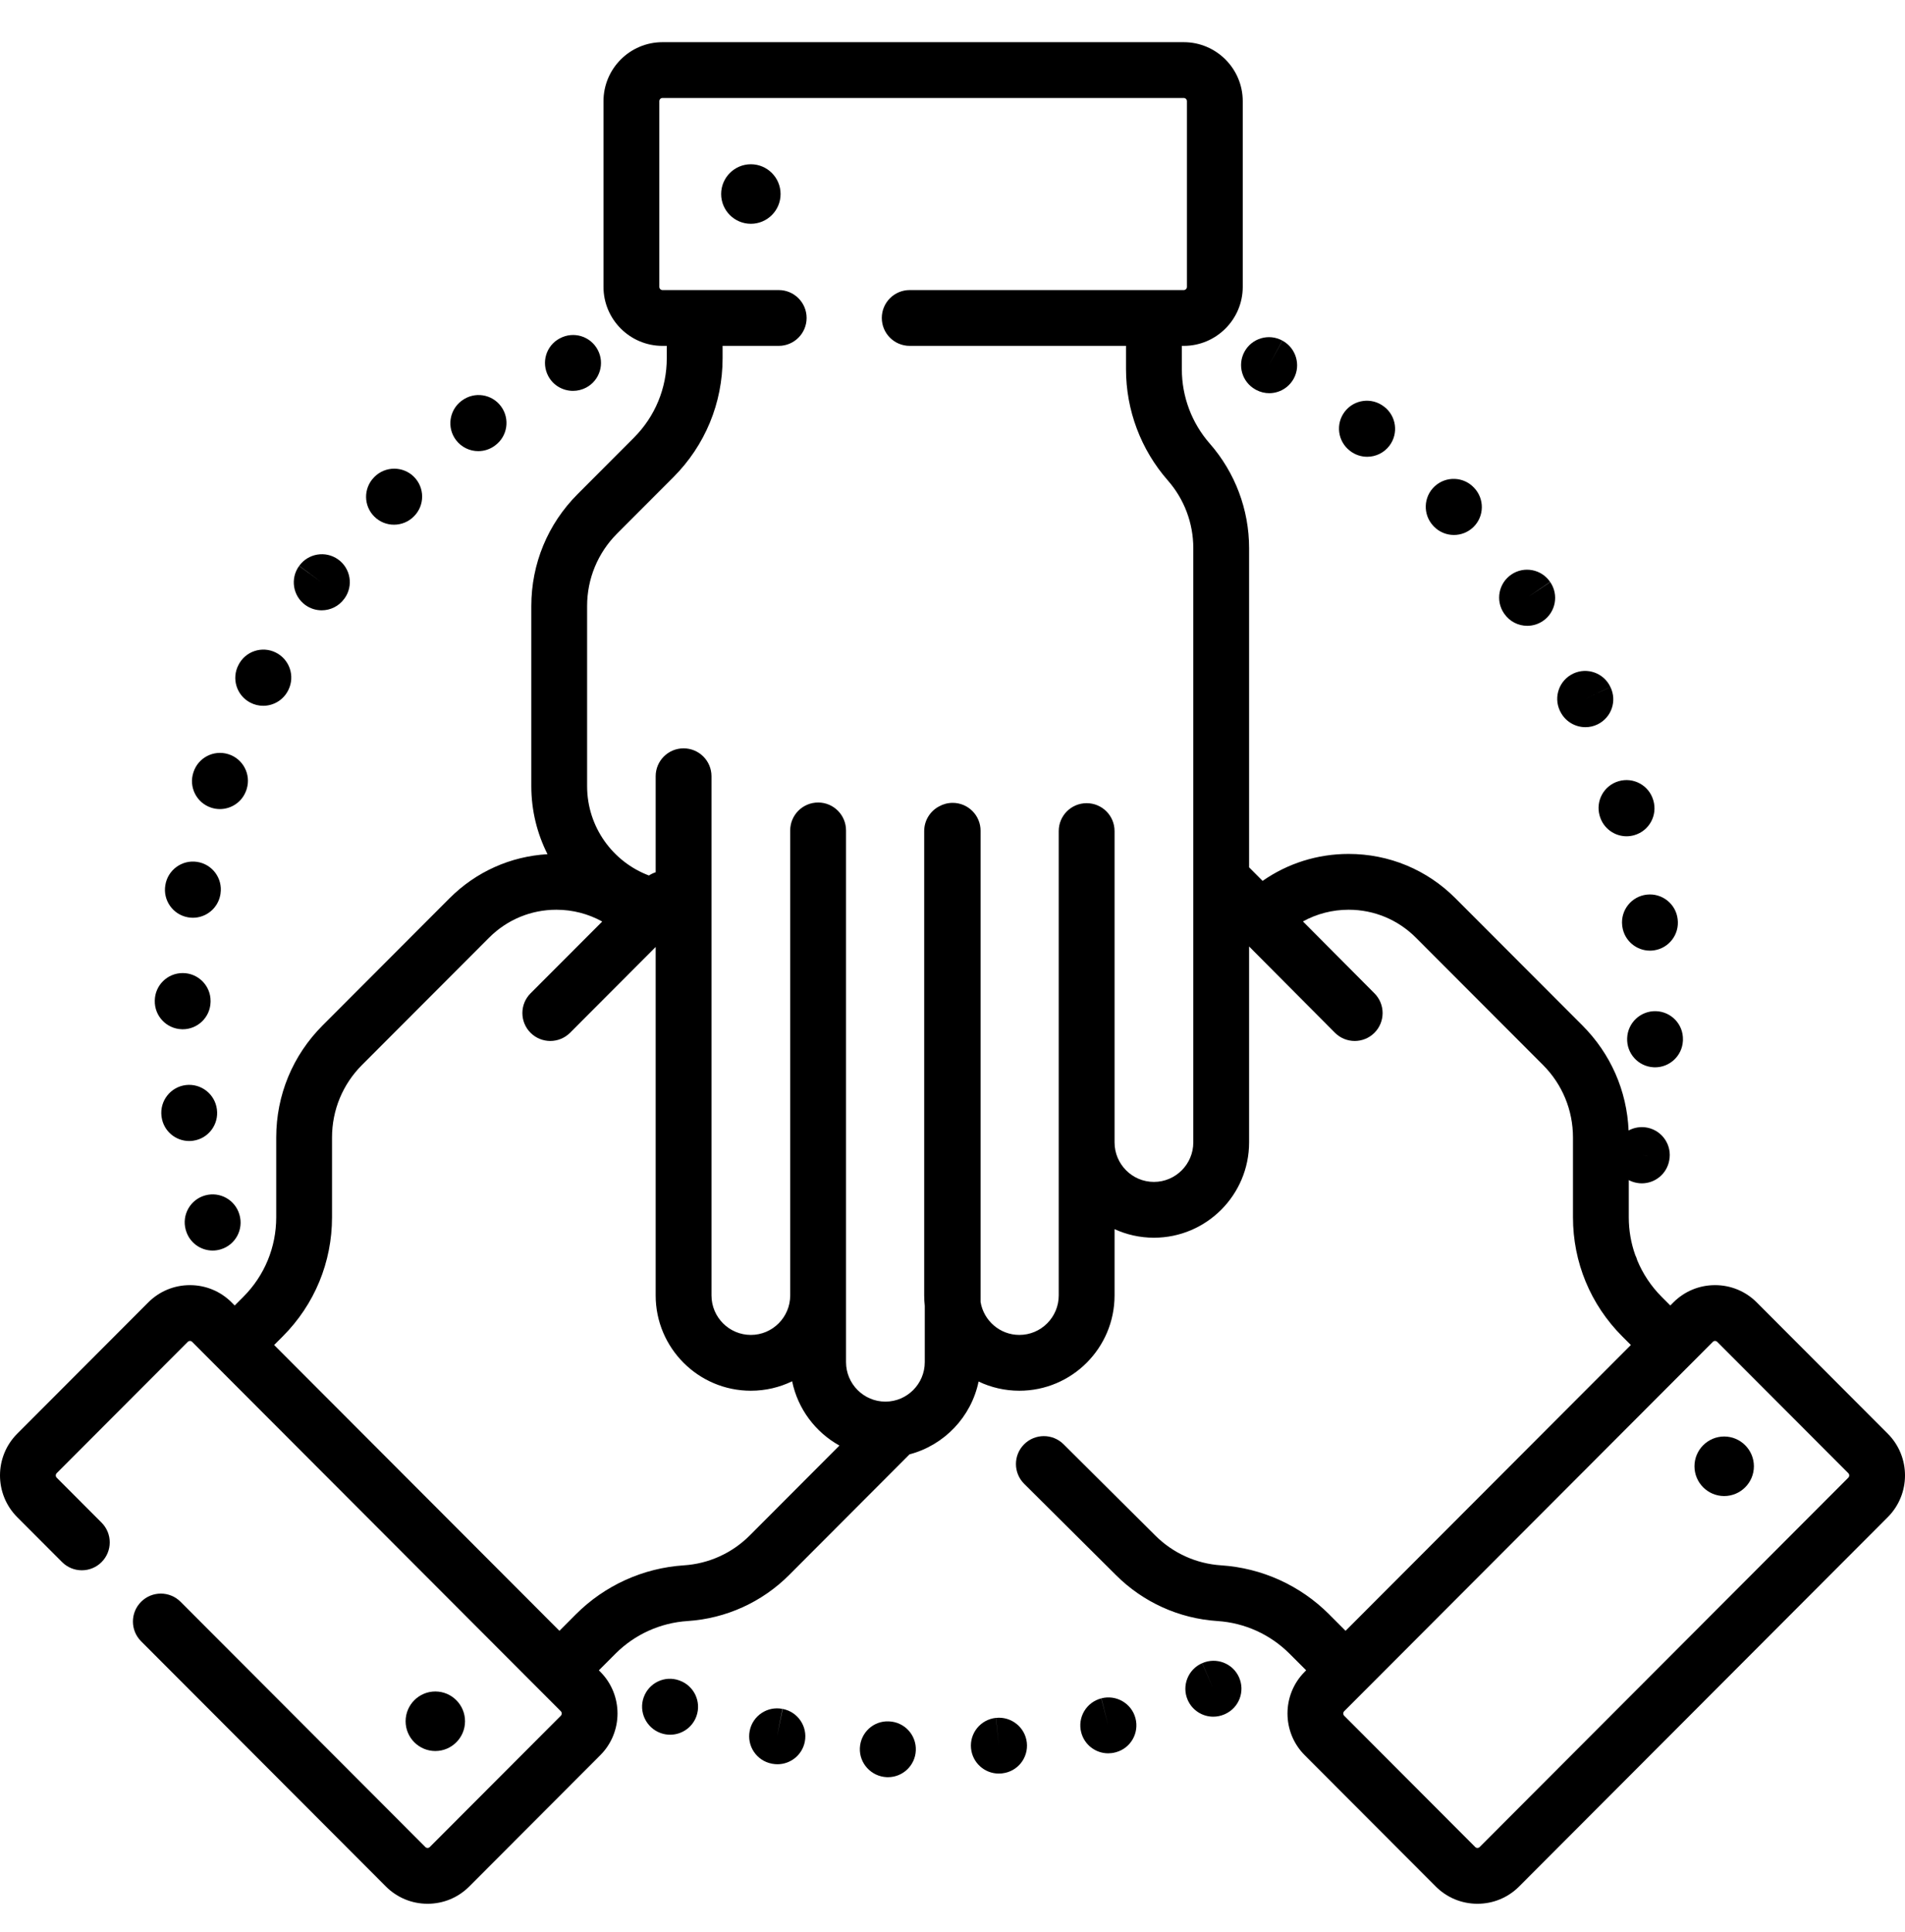 <svg width="72" height="73" viewBox="0 0 72 73" fill="none" xmlns="http://www.w3.org/2000/svg">
<path d="M29.581 64.578L29.369 65.611L29.573 64.577C29.002 64.464 28.447 64.836 28.335 65.407C28.222 65.979 28.594 66.533 29.166 66.646C29.167 66.647 29.183 66.649 29.185 66.65C29.252 66.662 29.318 66.669 29.384 66.669C29.88 66.669 30.323 66.317 30.419 65.812C30.529 65.24 30.153 64.687 29.581 64.578Z" fill="black"/>
<path d="M37.645 64.917L37.75 65.966L37.642 64.917C37.062 64.977 36.641 65.495 36.701 66.074C36.757 66.617 37.215 67.021 37.748 67.021C37.785 67.021 37.822 67.019 37.858 67.016L37.887 67.012C38.464 66.945 38.873 66.424 38.809 65.848C38.744 65.272 38.222 64.856 37.645 64.917Z" fill="black"/>
<path d="M33.608 65.05C33.608 65.05 33.593 65.049 33.592 65.049C33.011 65.023 32.526 65.474 32.499 66.056C32.473 66.638 32.93 67.13 33.512 67.157C33.529 67.158 33.544 67.158 33.561 67.158C34.121 67.158 34.588 66.717 34.613 66.151C34.64 65.569 34.19 65.076 33.608 65.05Z" fill="black"/>
<path d="M25.685 63.506L25.672 63.501C25.124 63.304 24.526 63.591 24.329 64.139C24.132 64.688 24.423 65.294 24.971 65.491C25.09 65.534 25.21 65.553 25.328 65.553C25.76 65.553 26.166 65.286 26.321 64.855C26.518 64.307 26.233 63.703 25.685 63.506Z" fill="black"/>
<path d="M41.626 64.178L41.885 65.201L41.622 64.18C41.058 64.325 40.718 64.9 40.864 65.464C40.986 65.939 41.414 66.256 41.884 66.256C41.971 66.256 42.06 66.245 42.148 66.222C42.153 66.221 42.172 66.216 42.176 66.215C42.736 66.062 43.064 65.487 42.914 64.926C42.765 64.366 42.187 64.032 41.626 64.178Z" fill="black"/>
<path d="M45.438 62.849L45.856 63.816L45.435 62.85C44.901 63.083 44.656 63.704 44.889 64.238C45.062 64.635 45.45 64.872 45.856 64.872C45.997 64.872 46.14 64.843 46.277 64.784C46.281 64.781 46.298 64.774 46.303 64.772C46.832 64.533 47.065 63.914 46.829 63.383C46.593 62.853 45.97 62.615 45.438 62.849Z" fill="black"/>
<path d="M21.657 14.77C21.826 14.77 21.998 14.73 22.157 14.645C22.671 14.371 22.865 13.732 22.59 13.218C22.316 12.704 21.678 12.509 21.164 12.784L21.151 12.79C20.638 13.065 20.449 13.7 20.723 14.214C20.912 14.569 21.279 14.77 21.657 14.77Z" fill="black"/>
<path d="M9.458 26.55C9.614 26.632 9.782 26.671 9.947 26.671C10.326 26.671 10.694 26.466 10.882 26.106L10.901 26.069C11.158 25.546 10.942 24.914 10.419 24.657C9.9 24.401 9.273 24.612 9.013 25.128C8.743 25.643 8.942 26.28 9.458 26.55Z" fill="black"/>
<path d="M7.973 30.518C8.085 30.556 8.199 30.574 8.311 30.574C8.751 30.574 9.161 30.297 9.31 29.857L9.324 29.815C9.495 29.259 9.183 28.669 8.626 28.498C8.073 28.327 7.487 28.634 7.311 29.183C7.126 29.734 7.422 30.332 7.973 30.518Z" fill="black"/>
<path d="M11.538 22.861C11.725 22.997 11.942 23.063 12.157 23.063C12.483 23.063 12.805 22.912 13.011 22.628L13.025 22.61C13.363 22.136 13.253 21.479 12.78 21.141C12.307 20.802 11.648 20.91 11.309 21.383L12.159 22.008L11.305 21.387C10.963 21.859 11.067 22.518 11.538 22.861Z" fill="black"/>
<path d="M18.076 17.048C18.298 17.048 18.521 16.979 18.712 16.834C19.182 16.49 19.283 15.83 18.939 15.36C18.595 14.889 17.935 14.788 17.466 15.132L17.439 15.151C16.976 15.503 16.883 16.166 17.235 16.63C17.443 16.904 17.758 17.048 18.076 17.048Z" fill="black"/>
<path d="M7.032 46.513C7.171 46.966 7.588 47.257 8.038 47.257C8.141 47.257 8.246 47.241 8.349 47.209C8.903 47.04 9.215 46.453 9.049 45.898C8.891 45.345 8.316 45.019 7.758 45.172C7.196 45.325 6.865 45.905 7.018 46.467C7.021 46.478 7.028 46.502 7.032 46.513Z" fill="black"/>
<path d="M14.891 19.828C15.165 19.828 15.439 19.722 15.646 19.511C16.058 19.099 16.058 18.431 15.646 18.019C15.234 17.608 14.566 17.608 14.154 18.019L14.137 18.037C13.729 18.453 13.737 19.12 14.153 19.527C14.358 19.728 14.624 19.828 14.891 19.828Z" fill="black"/>
<path d="M8.197 41.915C8.122 41.342 7.599 40.935 7.025 41.003C6.448 41.073 6.035 41.597 6.103 42.176L6.109 42.218C6.186 42.742 6.636 43.118 7.151 43.118C7.201 43.118 7.253 43.114 7.305 43.106C7.879 43.023 8.277 42.489 8.197 41.915Z" fill="black"/>
<path d="M6.873 38.894C6.884 38.894 6.894 38.895 6.905 38.895C7.473 38.895 7.942 38.442 7.958 37.871L7.959 37.826C7.959 37.243 7.487 36.771 6.905 36.771C6.326 36.771 5.857 37.236 5.85 37.812C5.835 38.393 6.292 38.877 6.873 38.894Z" fill="black"/>
<path d="M7.103 34.664C7.167 34.675 7.229 34.681 7.291 34.681C7.792 34.681 8.236 34.322 8.328 33.812C8.331 33.796 8.333 33.781 8.335 33.766C8.42 33.189 8.022 32.653 7.445 32.569C6.875 32.484 6.342 32.876 6.25 33.444C6.15 34.016 6.532 34.562 7.103 34.664Z" fill="black"/>
<path d="M56.855 23.193C57.059 23.49 57.388 23.649 57.723 23.649C57.929 23.649 58.138 23.588 58.32 23.463C58.8 23.133 58.921 22.476 58.592 21.996L57.715 22.583L58.588 21.991C58.261 21.509 57.605 21.383 57.123 21.71C56.641 22.037 56.515 22.692 56.842 23.175L56.855 23.193Z" fill="black"/>
<path d="M62.241 33.807C61.663 33.872 61.246 34.394 61.311 34.973L61.317 35.019C61.392 35.544 61.844 35.924 62.36 35.924C62.41 35.924 62.46 35.92 62.511 35.913C63.082 35.831 63.481 35.305 63.407 34.733C63.341 34.156 62.817 33.742 62.241 33.807Z" fill="black"/>
<path d="M60.461 30.831L60.465 30.844C60.601 31.304 61.021 31.602 61.477 31.602C61.575 31.602 61.675 31.588 61.775 31.558C62.334 31.394 62.653 30.808 62.489 30.249L62.485 30.235C62.321 29.676 61.734 29.356 61.175 29.521C60.617 29.685 60.297 30.271 60.461 30.831Z" fill="black"/>
<path d="M58.971 26.887C59.155 27.261 59.531 27.479 59.922 27.479C60.078 27.479 60.236 27.445 60.385 27.371C60.907 27.114 61.124 26.485 60.866 25.962L59.911 26.408L60.865 25.96C60.618 25.433 59.99 25.206 59.463 25.453C58.936 25.701 58.708 26.328 58.955 26.856L58.971 26.887Z" fill="black"/>
<path d="M54.198 19.9C54.405 20.111 54.678 20.216 54.951 20.216C55.218 20.216 55.484 20.116 55.69 19.915C56.103 19.51 56.112 18.849 55.714 18.433C55.319 18.007 54.653 17.982 54.226 18.376C53.798 18.771 53.772 19.438 54.166 19.866L54.198 19.9Z" fill="black"/>
<path d="M62.584 38.211C62.005 38.196 61.52 38.65 61.499 39.23C61.473 39.807 61.916 40.299 62.494 40.331C62.514 40.332 62.533 40.333 62.554 40.333C63.109 40.333 63.575 39.898 63.606 39.336L63.607 39.293C63.624 38.711 63.166 38.228 62.584 38.211Z" fill="black"/>
<path d="M47.454 14.721L47.479 14.735C47.636 14.818 47.805 14.858 47.971 14.858C48.346 14.858 48.709 14.655 48.9 14.301C49.175 13.79 48.981 13.15 48.471 12.873L47.961 13.796L48.468 12.871C47.957 12.591 47.316 12.778 47.036 13.289C46.757 13.8 46.943 14.441 47.454 14.721Z" fill="black"/>
<path d="M51.02 17.034L51.036 17.047C51.227 17.191 51.451 17.261 51.673 17.261C51.992 17.261 52.306 17.117 52.514 16.843C52.866 16.379 52.775 15.718 52.312 15.366L52.304 15.361C51.842 15.006 51.18 15.093 50.826 15.555C50.471 16.017 50.558 16.679 51.02 17.034Z" fill="black"/>
<path d="M71.349 54.178L66.398 49.218C65.977 48.796 65.417 48.564 64.821 48.564C64.225 48.564 63.665 48.796 63.244 49.218L63.13 49.333L62.804 49.007C62.403 48.605 62.092 48.136 61.881 47.626C61.862 47.558 61.837 47.492 61.806 47.43C61.644 46.977 61.56 46.494 61.56 45.998V44.595C61.656 44.645 61.761 44.682 61.874 44.701C61.934 44.712 61.994 44.717 62.053 44.717C62.554 44.717 62.997 44.36 63.089 43.852C63.202 43.282 62.832 42.728 62.262 42.613C62.011 42.563 61.762 42.607 61.553 42.72C61.489 41.221 60.876 39.822 59.811 38.754L55.007 33.943C53.93 32.863 52.496 32.269 50.972 32.269C49.792 32.269 48.668 32.626 47.72 33.288L47.21 32.776V20.713C47.21 19.259 46.682 17.856 45.724 16.763C45.043 15.986 44.668 14.989 44.668 13.954V13.07H44.74C45.969 13.07 46.97 12.07 46.97 10.84V3.824C46.97 2.594 45.969 1.594 44.74 1.594H25.039C23.809 1.594 22.809 2.594 22.809 3.824V10.84C22.809 12.07 23.809 13.07 25.039 13.07H25.201V13.533C25.201 14.67 24.759 15.739 23.957 16.542L21.83 18.673C20.702 19.803 20.081 21.305 20.081 22.904V29.708C20.081 30.633 20.303 31.506 20.693 32.279C19.295 32.36 17.991 32.943 16.992 33.943L12.189 38.754C11.061 39.884 10.44 41.387 10.44 42.985V45.998C10.44 47.135 9.998 48.204 9.196 49.007L8.874 49.329C8.873 49.33 8.871 49.331 8.87 49.333L8.756 49.218C8.335 48.796 7.775 48.564 7.179 48.564C6.584 48.564 6.023 48.796 5.602 49.218L0.651 54.178C-0.217 55.047 -0.217 56.462 0.651 57.332L2.347 59.03C2.758 59.442 3.426 59.443 3.838 59.031C4.25 58.619 4.251 57.952 3.839 57.539L2.144 55.841C2.096 55.793 2.096 55.716 2.144 55.668L7.096 50.708C7.142 50.662 7.217 50.661 7.263 50.708L8.124 51.571H8.124L19.878 63.345L21.195 64.664C21.243 64.712 21.243 64.789 21.195 64.837L16.244 69.797C16.197 69.844 16.122 69.844 16.076 69.797L6.825 60.53C6.414 60.118 5.746 60.117 5.334 60.529C4.921 60.941 4.921 61.608 5.332 62.021L14.583 71.287C15.004 71.709 15.564 71.941 16.16 71.941C16.756 71.941 17.316 71.709 17.737 71.287L22.688 66.327C23.556 65.458 23.556 64.043 22.688 63.174L22.634 63.12L23.259 62.494C23.988 61.763 24.957 61.324 25.987 61.257C27.437 61.163 28.801 60.545 29.827 59.516L34.376 54.958C35.687 54.613 36.709 53.545 36.986 52.207C37.453 52.429 37.976 52.554 38.527 52.554C40.511 52.554 42.125 50.939 42.125 48.953V46.448C42.578 46.655 43.082 46.772 43.613 46.772C45.596 46.772 47.21 45.156 47.21 43.17V35.766L50.454 39.026C50.66 39.233 50.931 39.337 51.202 39.337C51.471 39.337 51.74 39.235 51.946 39.03C52.358 38.619 52.36 37.951 51.949 37.538L49.245 34.82C49.768 34.532 50.358 34.378 50.972 34.378C51.932 34.378 52.835 34.753 53.514 35.433L58.318 40.244C59.048 40.976 59.451 41.95 59.451 42.985V45.998C59.451 47.698 60.112 49.296 61.311 50.498L61.639 50.826L60.109 52.358L50.856 61.627L50.34 61.11C50.335 61.105 50.33 61.099 50.324 61.095L50.234 61.003C49.142 59.91 47.691 59.252 46.15 59.152C45.212 59.091 44.33 58.691 43.662 58.023L40.197 54.576C39.784 54.166 39.116 54.167 38.705 54.58C38.294 54.993 38.296 55.661 38.709 56.072L42.173 59.516C43.199 60.545 44.563 61.163 46.013 61.257C47.043 61.324 48.012 61.763 48.741 62.494L48.792 62.545C48.82 62.576 48.849 62.605 48.88 62.633L49.366 63.119L49.312 63.174C48.444 64.043 48.444 65.458 49.312 66.327L54.263 71.287C54.684 71.709 55.244 71.941 55.84 71.941C56.436 71.941 56.996 71.709 57.417 71.287L71.349 57.331C72.217 56.462 72.217 55.047 71.349 54.178ZM62.267 43.69L62.247 43.687L62.055 43.648L62.267 43.69ZM28.334 58.026C27.67 58.691 26.788 59.091 25.851 59.152C24.309 59.252 22.858 59.91 21.766 61.003L21.144 61.627L20.583 61.066C20.576 61.058 20.569 61.051 20.562 61.044L10.361 50.826L10.689 50.498C11.888 49.296 12.549 47.698 12.549 45.998V42.985C12.549 41.95 12.951 40.976 13.682 40.244L18.486 35.433C19.165 34.753 20.068 34.378 21.028 34.378C21.644 34.378 22.236 34.533 22.761 34.824L20.052 37.537C19.64 37.949 19.641 38.617 20.053 39.029C20.259 39.234 20.529 39.337 20.798 39.337C21.068 39.337 21.339 39.233 21.545 39.028L24.781 35.785V48.953C24.781 50.939 26.395 52.554 28.378 52.554C28.937 52.554 29.467 52.426 29.939 52.197C30.154 53.243 30.822 54.124 31.727 54.626L28.334 58.026ZM45.101 43.17C45.101 43.993 44.433 44.663 43.613 44.663C42.792 44.663 42.125 43.993 42.125 43.17V31.406C42.125 30.823 41.653 30.351 41.07 30.351C40.487 30.351 40.015 30.823 40.015 31.406V48.953C40.015 49.776 39.348 50.445 38.527 50.445C37.791 50.445 37.179 49.906 37.061 49.2V31.394C37.061 30.811 36.589 30.339 36.007 30.339C35.819 30.339 35.643 30.388 35.49 30.474C35.157 30.651 34.93 31.002 34.93 31.406V48.953C34.93 49.087 34.938 49.218 34.952 49.348V51.473C34.952 52.296 34.284 52.966 33.464 52.966C32.644 52.966 31.976 52.296 31.976 51.473V31.381C31.976 30.799 31.504 30.326 30.922 30.326C30.339 30.326 29.866 30.799 29.866 31.381V48.953C29.866 49.775 29.199 50.445 28.379 50.445C27.558 50.445 26.891 49.775 26.891 48.953V29.334C26.891 28.751 26.418 28.279 25.836 28.279C25.253 28.279 24.781 28.751 24.781 29.334V32.962C24.693 32.991 24.607 33.031 24.527 33.084C23.163 32.571 22.19 31.252 22.19 29.708V22.904C22.19 21.869 22.593 20.895 23.323 20.163L25.45 18.033C26.65 16.831 27.311 15.233 27.311 13.533V13.07H29.431C30.014 13.07 30.486 12.598 30.486 12.015C30.486 11.433 30.014 10.961 29.431 10.961H25.039C24.972 10.961 24.919 10.906 24.919 10.84V3.824C24.919 3.758 24.972 3.703 25.039 3.703H44.739C44.807 3.703 44.86 3.758 44.86 3.824V10.84C44.86 10.907 44.807 10.961 44.739 10.961H34.383C33.8 10.961 33.328 11.433 33.328 12.015C33.328 12.598 33.8 13.07 34.383 13.07H42.558V13.954C42.558 15.501 43.119 16.992 44.138 18.155C44.759 18.862 45.101 19.771 45.101 20.713V43.17ZM69.856 55.841L55.924 69.797C55.901 69.82 55.873 69.832 55.84 69.832C55.808 69.832 55.78 69.82 55.756 69.797L50.805 64.837C50.757 64.789 50.757 64.712 50.805 64.664L51.602 63.865L51.603 63.865L59.69 55.764L64.737 50.708C64.783 50.661 64.858 50.661 64.904 50.708L69.856 55.668C69.904 55.716 69.904 55.793 69.856 55.841Z" fill="black"/>
<path d="M28.379 6.207C27.76 6.207 27.256 6.712 27.256 7.332C27.256 7.953 27.76 8.457 28.379 8.457C28.998 8.457 29.502 7.953 29.502 7.332C29.502 6.712 28.998 6.207 28.379 6.207Z" fill="black"/>
<path d="M65.166 54.284C64.547 54.284 64.043 54.789 64.043 55.409C64.043 56.029 64.547 56.534 65.166 56.534C65.785 56.534 66.289 56.029 66.289 55.409C66.289 54.789 65.785 54.284 65.166 54.284Z" fill="black"/>
<path d="M17.576 65.044C17.576 64.424 17.073 63.919 16.453 63.919C15.834 63.919 15.33 64.424 15.33 65.044C15.33 65.664 15.834 66.169 16.453 66.169C17.073 66.169 17.576 65.664 17.576 65.044Z" fill="black"/>
</svg>
